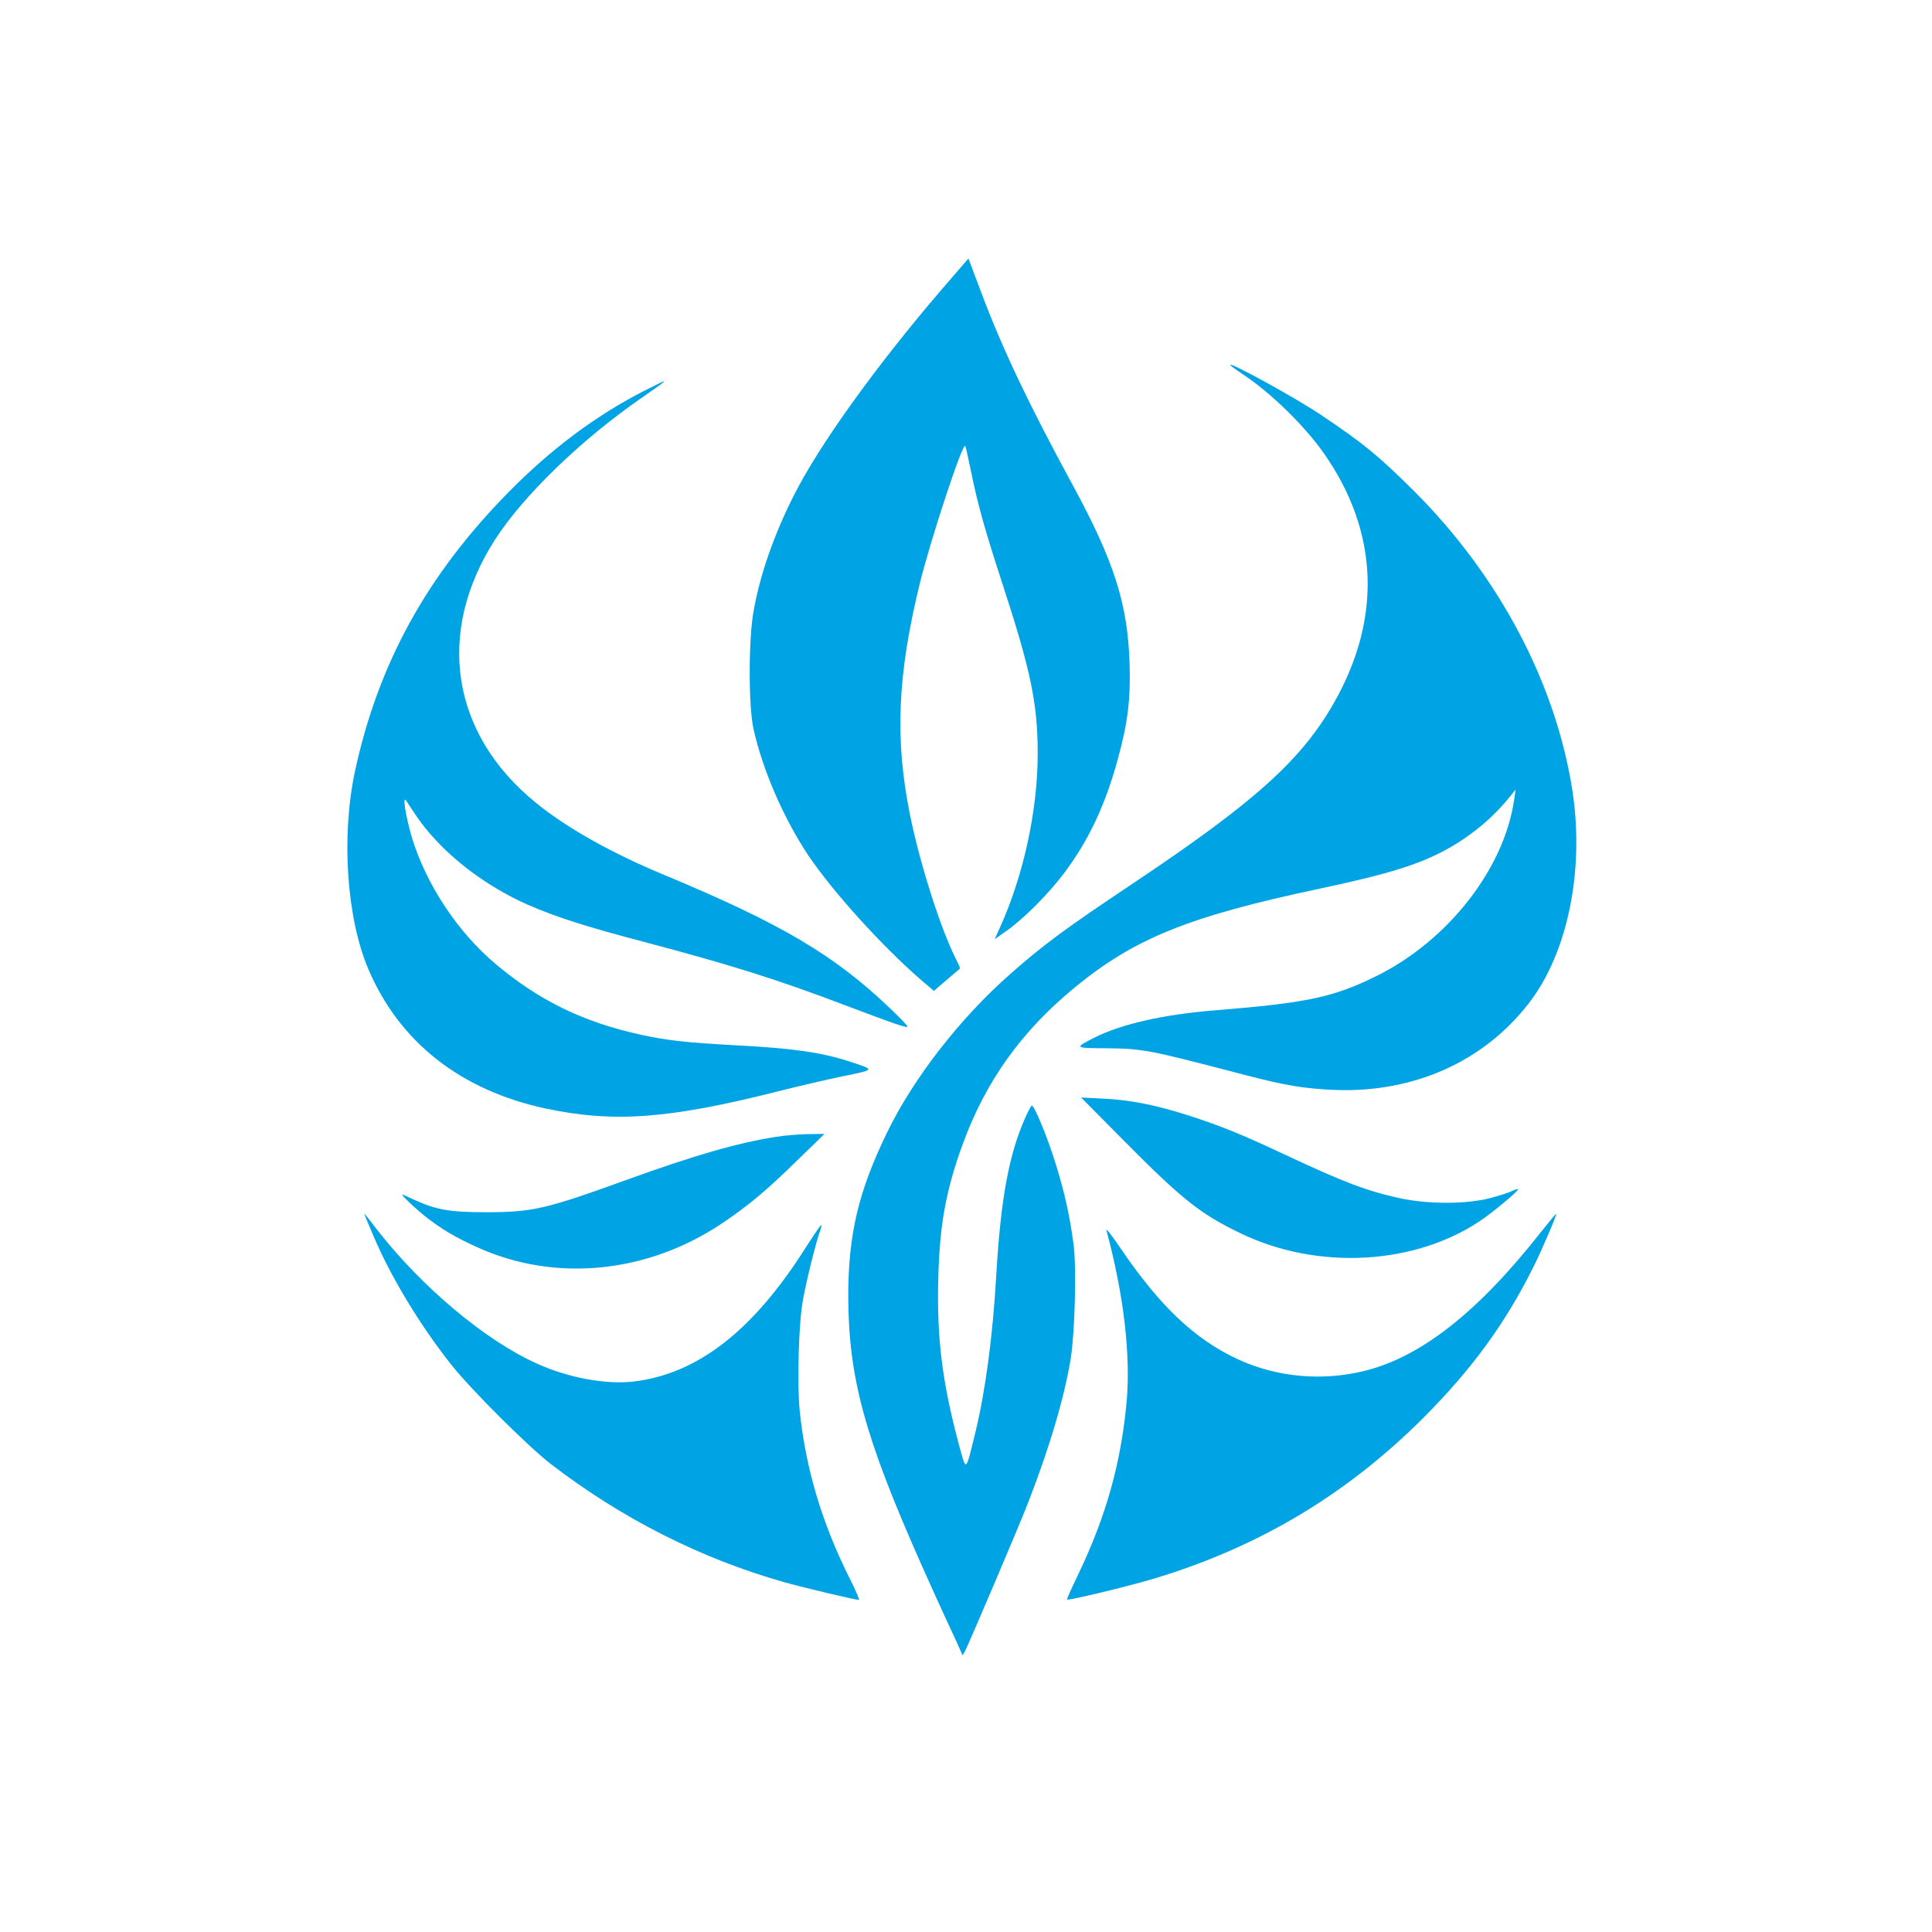 <?xml version="1.0" standalone="no"?>
<!DOCTYPE svg PUBLIC "-//W3C//DTD SVG 20010904//EN"
 "http://www.w3.org/TR/2001/REC-SVG-20010904/DTD/svg10.dtd">
<svg version="1.0" xmlns="http://www.w3.org/2000/svg"
 width="1024pt" height="1024pt" viewBox="0 0 1024 1024"
 preserveAspectRatio="xMidYMid meet">

<g transform="translate(0,1024) scale(0.1,-0.1)"
fill="#00a3e4" stroke="none">
<path d="M4993 8708 c-350 -408 -653 -829 -787 -1097 -105 -208 -178 -418
-212 -611 -27 -149 -27 -498 -1 -620 48 -219 160 -477 292 -675 128 -190 392
-482 597 -659 l68 -58 67 58 c38 32 69 59 71 60 2 1 -6 21 -18 44 -82 160
-192 503 -246 767 -82 404 -68 743 51 1230 58 236 226 745 241 730 2 -2 15
-59 29 -128 37 -183 77 -324 170 -609 149 -456 185 -630 185 -895 0 -299 -74
-642 -200 -921 l-28 -62 65 46 c89 62 224 198 305 307 129 172 217 360 282
599 54 195 69 321 63 511 -10 316 -83 542 -302 945 -234 431 -371 719 -484
1019 l-68 181 -140 -162z"/>
<path d="M6520 8306 c0 -3 31 -26 69 -51 145 -96 323 -269 426 -415 293 -416
311 -879 53 -1329 -174 -304 -424 -527 -1076 -962 -343 -229 -464 -318 -639
-473 -264 -232 -512 -551 -651 -838 -152 -312 -206 -541 -206 -868 1 -430 86
-743 384 -1415 54 -121 119 -265 145 -320 26 -55 54 -116 62 -135 l15 -34 14
25 c22 44 284 657 331 779 115 294 196 568 229 775 21 139 30 468 15 592 -19
150 -47 278 -96 436 -42 136 -112 307 -126 307 -4 0 -18 -27 -33 -60 -88 -196
-132 -431 -156 -845 -18 -318 -58 -613 -111 -830 -53 -215 -46 -212 -91 -45
-85 322 -113 552 -105 862 7 286 41 471 129 712 121 333 311 599 593 831 317
261 606 378 1300 525 373 79 536 131 685 215 125 71 236 164 325 275 l28 35
-7 -50 c-52 -369 -352 -753 -736 -941 -224 -110 -365 -140 -850 -179 -275 -22
-497 -73 -640 -145 -106 -54 -105 -55 52 -56 208 -2 224 -5 748 -142 215 -56
313 -72 475 -79 419 -16 791 151 1030 462 205 266 294 705 229 1125 -88 568
-388 1136 -838 1586 -189 188 -268 253 -496 406 -133 89 -480 280 -480 264z"/>
<path d="M3415 8169 c-256 -131 -492 -307 -717 -535 -435 -441 -694 -912 -817
-1484 -73 -343 -44 -775 71 -1046 165 -388 491 -644 943 -740 360 -76 653 -54
1230 92 99 25 252 61 339 79 177 36 176 34 41 78 -154 50 -303 71 -610 87
-257 14 -364 26 -500 56 -304 67 -536 180 -765 372 -204 170 -374 428 -448
677 -33 113 -50 223 -29 191 71 -109 95 -142 157 -209 128 -138 303 -261 489
-343 144 -63 305 -115 606 -194 472 -125 717 -202 1082 -341 246 -93 323 -120
323 -110 0 5 -42 49 -93 97 -296 283 -577 449 -1202 709 -277 115 -516 250
-677 382 -449 366 -530 903 -213 1395 153 236 460 532 781 753 150 104 151
106 9 34z"/>
<path d="M5958 4193 c309 -312 406 -389 624 -493 404 -192 911 -165 1260 67
69 46 211 164 204 170 -2 2 -17 -2 -33 -10 -15 -8 -68 -25 -118 -38 -126 -32
-325 -32 -475 0 -177 39 -296 84 -616 234 -223 105 -333 149 -496 202 -183 59
-316 85 -460 92 l-118 6 228 -230z"/>
<path d="M4110 4214 c-203 -32 -431 -98 -785 -226 -433 -157 -502 -173 -750
-173 -192 0 -260 12 -380 66 -27 13 -54 25 -60 27 -20 9 51 -60 115 -112 85
-68 165 -116 289 -171 410 -182 892 -133 1285 129 143 96 239 176 408 342
l138 134 -88 -1 c-48 -1 -125 -7 -172 -15z"/>
<path d="M1930 3808 c0 -2 22 -55 49 -118 91 -215 245 -471 412 -682 104 -132
406 -433 529 -528 373 -287 794 -501 1237 -626 110 -31 373 -93 396 -94 4 0
-17 49 -47 109 -149 296 -235 585 -267 890 -15 145 -6 465 16 586 18 103 67
300 89 363 9 24 12 40 7 38 -5 -3 -39 -54 -77 -113 -280 -444 -573 -673 -912
-715 -148 -18 -350 19 -517 95 -274 123 -610 406 -847 710 -37 49 -68 87 -68
85z"/>
<path d="M8169 3712 c-332 -423 -634 -662 -933 -737 -225 -57 -468 -35 -674
60 -229 106 -415 282 -625 592 -44 65 -77 107 -73 93 92 -341 130 -661 107
-914 -30 -321 -108 -601 -255 -908 -35 -73 -63 -134 -61 -136 6 -7 329 71 465
112 556 168 1022 448 1429 856 254 256 427 493 575 788 47 93 128 283 124 288
-2 1 -37 -41 -79 -94z"/>
</g>
</svg>
